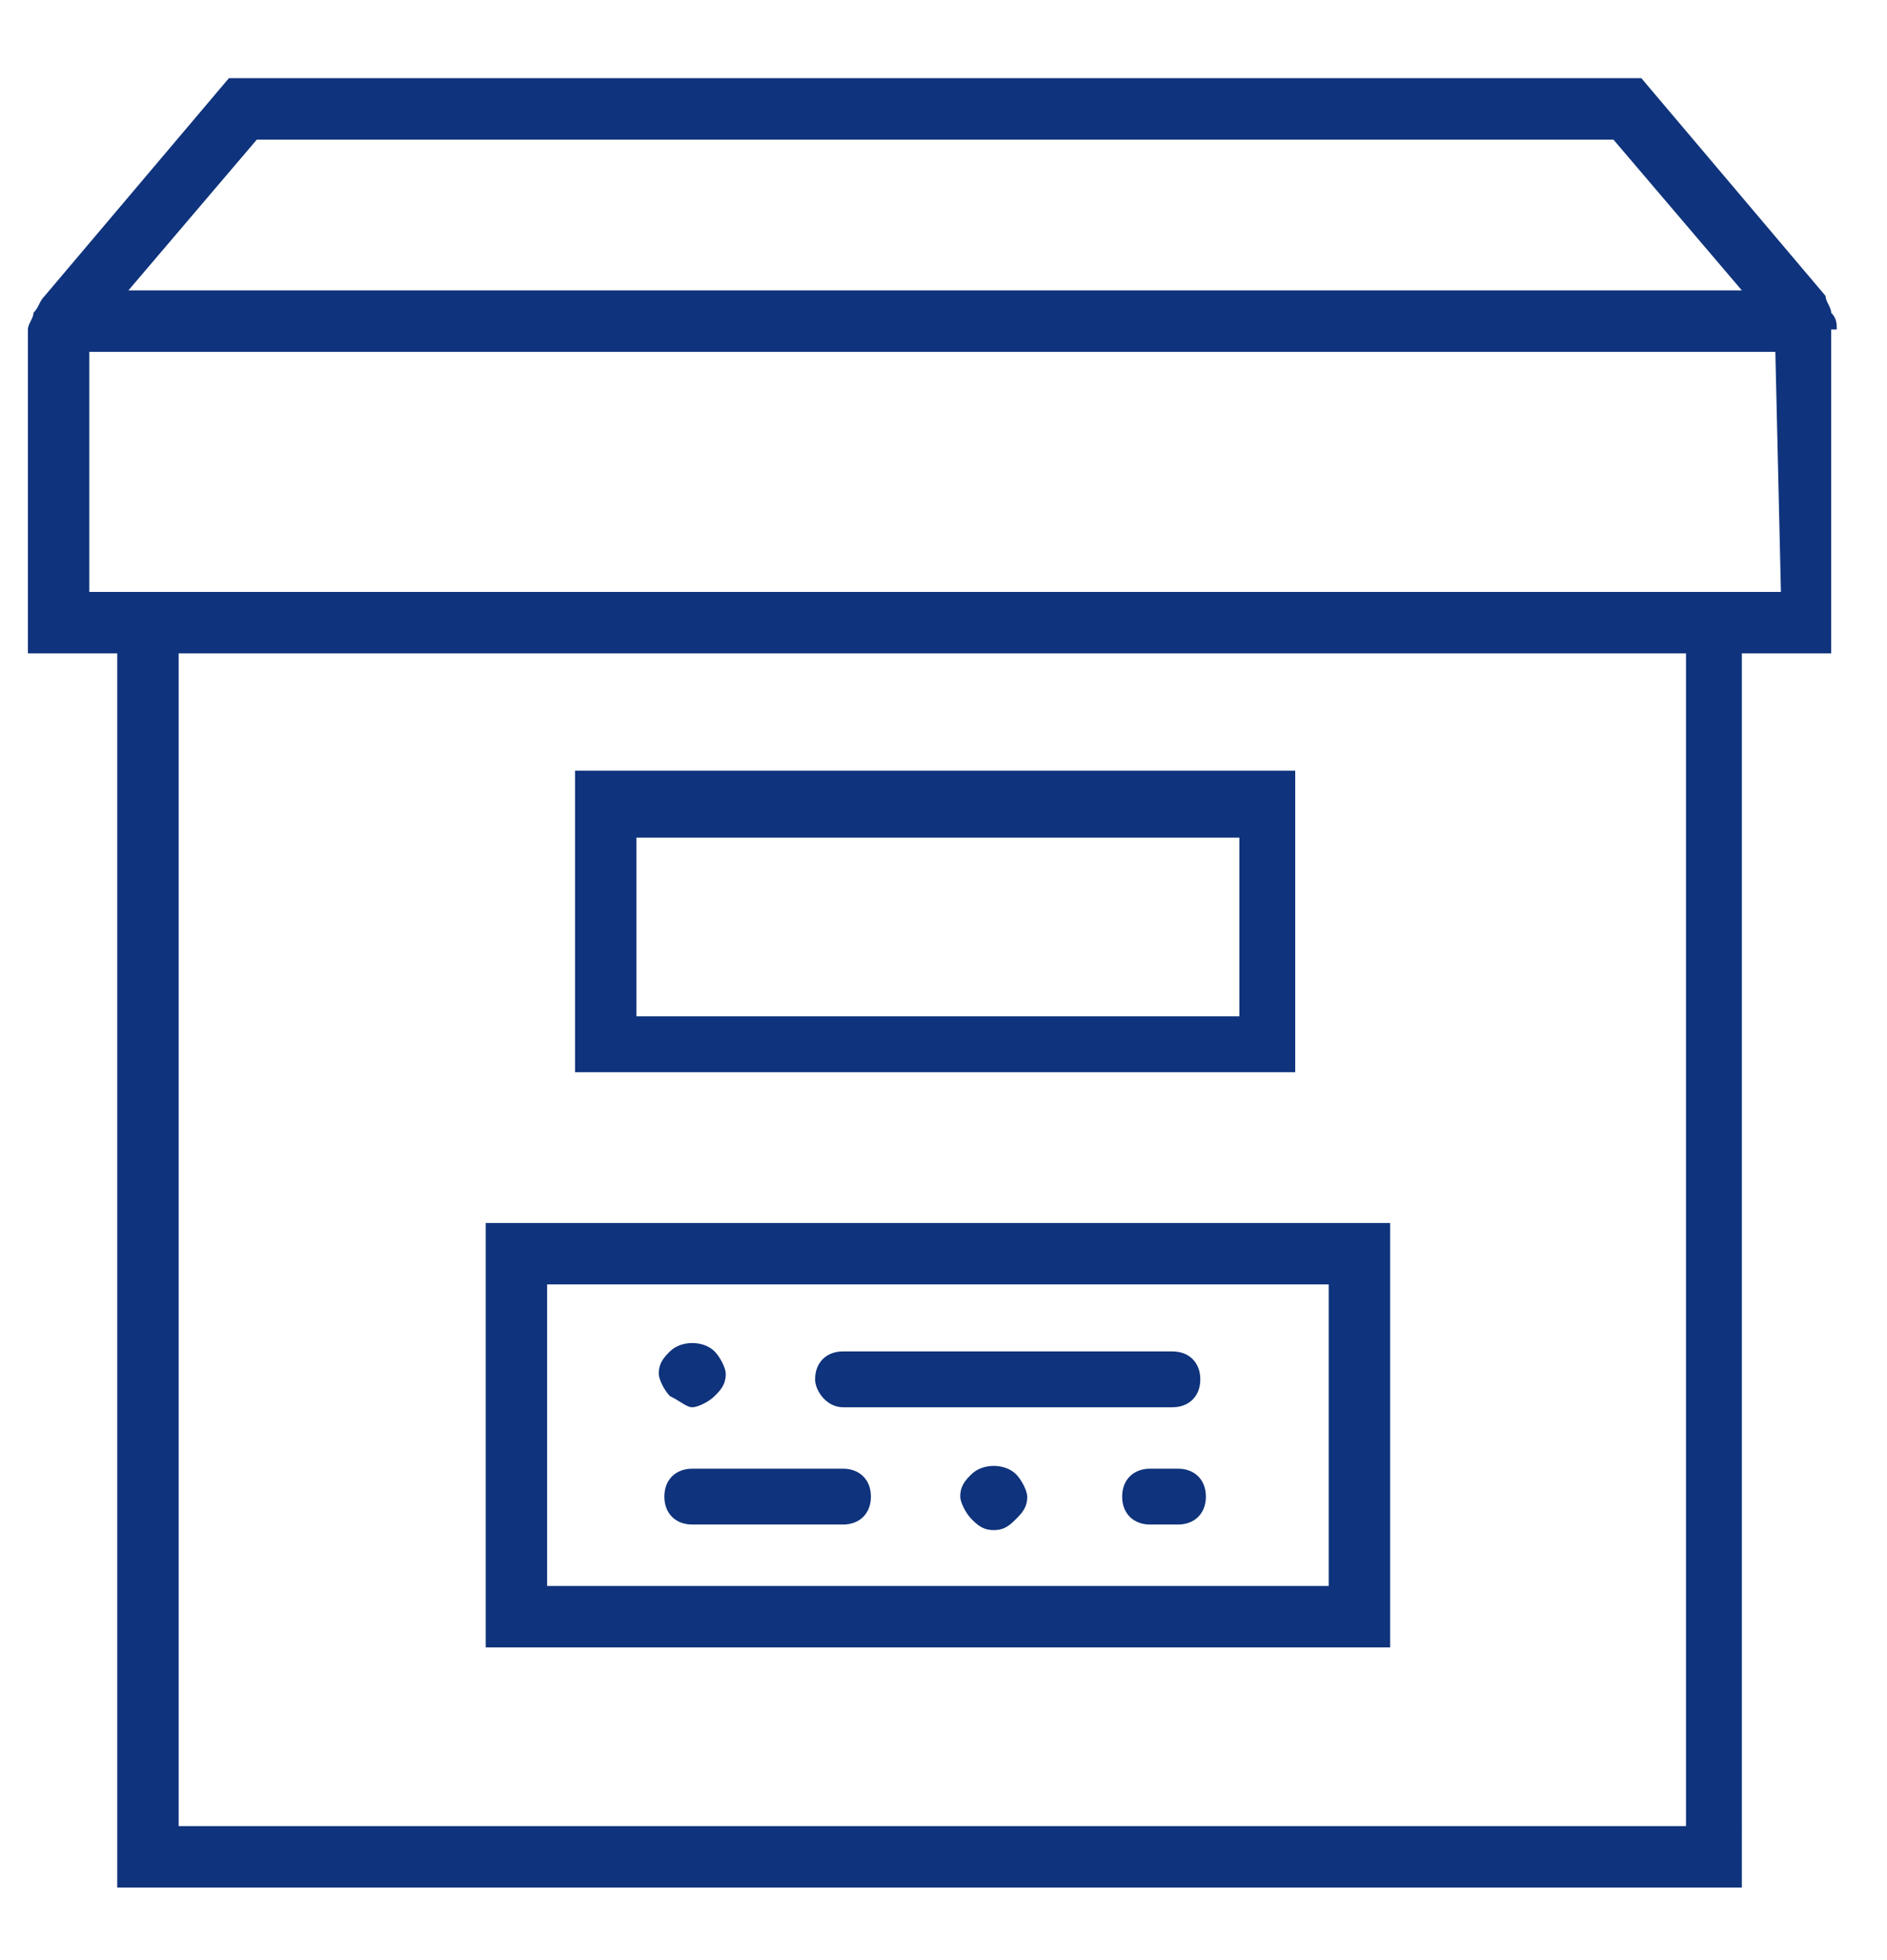 <?xml version="1.0" encoding="utf-8"?>
<!-- Generator: Adobe Illustrator 25.0.1, SVG Export Plug-In . SVG Version: 6.00 Build 0)  -->
<svg version="1.1" id="Calque_1" xmlns="http://www.w3.org/2000/svg" xmlns:xlink="http://www.w3.org/1999/xlink" x="0px" y="0px"
	 viewBox="0 0 33.8 35.1" style="enable-background:new 0 0 33.8 35.1;" xml:space="preserve">
<style type="text/css">
	.st0{fill:#0F337C;}
</style>
<g>
	<path class="st0" d="M32.9,5.9c0-0.1,0-0.2-0.1-0.3c0-0.1-0.1-0.2-0.1-0.3l-3.3-3.9H4.1L0.8,5.3C0.7,5.4,0.7,5.5,0.6,5.6
		c0,0.1-0.1,0.2-0.1,0.3v5.8h1.6v22.1h29.1V11.7h1.6V5.9H32.9z M4.6,2.5h24.3l2.3,2.7H2.3L4.6,2.5z M30.2,32.7h-27v-21h27V32.7z
		 M31.9,10.6h-0.5H2.2H1.6V6.3h30.2L31.9,10.6L31.9,10.6z"/>
	<path class="st0" d="M23.2,13.8H10.3v5.4h12.9V13.8z M22.1,18.2H11.4V15h10.8v3.2H22.1z"/>
	<path class="st0" d="M24.8,21.9H8.7v7.6h16.2v-7.6H24.8z M23.8,28.4h-14V23h14V28.4z"/>
	<path class="st0" d="M12.4,27.3h2.7c0.3,0,0.5-0.2,0.5-0.5s-0.2-0.5-0.5-0.5h-2.7c-0.3,0-0.5,0.2-0.5,0.5
		C11.9,27.1,12.1,27.3,12.4,27.3"/>
	<path class="st0" d="M15.1,25.2H21c0.3,0,0.5-0.2,0.5-0.5s-0.2-0.5-0.5-0.5h-5.9c-0.3,0-0.5,0.2-0.5,0.5
		C14.6,24.9,14.8,25.2,15.1,25.2"/>
	<path class="st0" d="M12.4,25.2c0.1,0,0.3-0.1,0.4-0.2c0.1-0.1,0.2-0.2,0.2-0.4c0-0.1-0.1-0.3-0.2-0.4c-0.2-0.2-0.6-0.2-0.8,0
		c-0.1,0.1-0.2,0.2-0.2,0.4c0,0.1,0.1,0.3,0.2,0.4C12.2,25.1,12.3,25.2,12.4,25.2"/>
	<path class="st0" d="M17.4,26.4c-0.1,0.1-0.2,0.2-0.2,0.4c0,0.1,0.1,0.3,0.2,0.4s0.2,0.2,0.4,0.2s0.3-0.1,0.4-0.2s0.2-0.2,0.2-0.4
		c0-0.1-0.1-0.3-0.2-0.4C18,26.2,17.6,26.2,17.4,26.4"/>
	<path class="st0" d="M21.1,26.3h-0.5c-0.3,0-0.5,0.2-0.5,0.5s0.2,0.5,0.5,0.5h0.5c0.3,0,0.5-0.2,0.5-0.5S21.4,26.3,21.1,26.3"/>
</g>
</svg>
